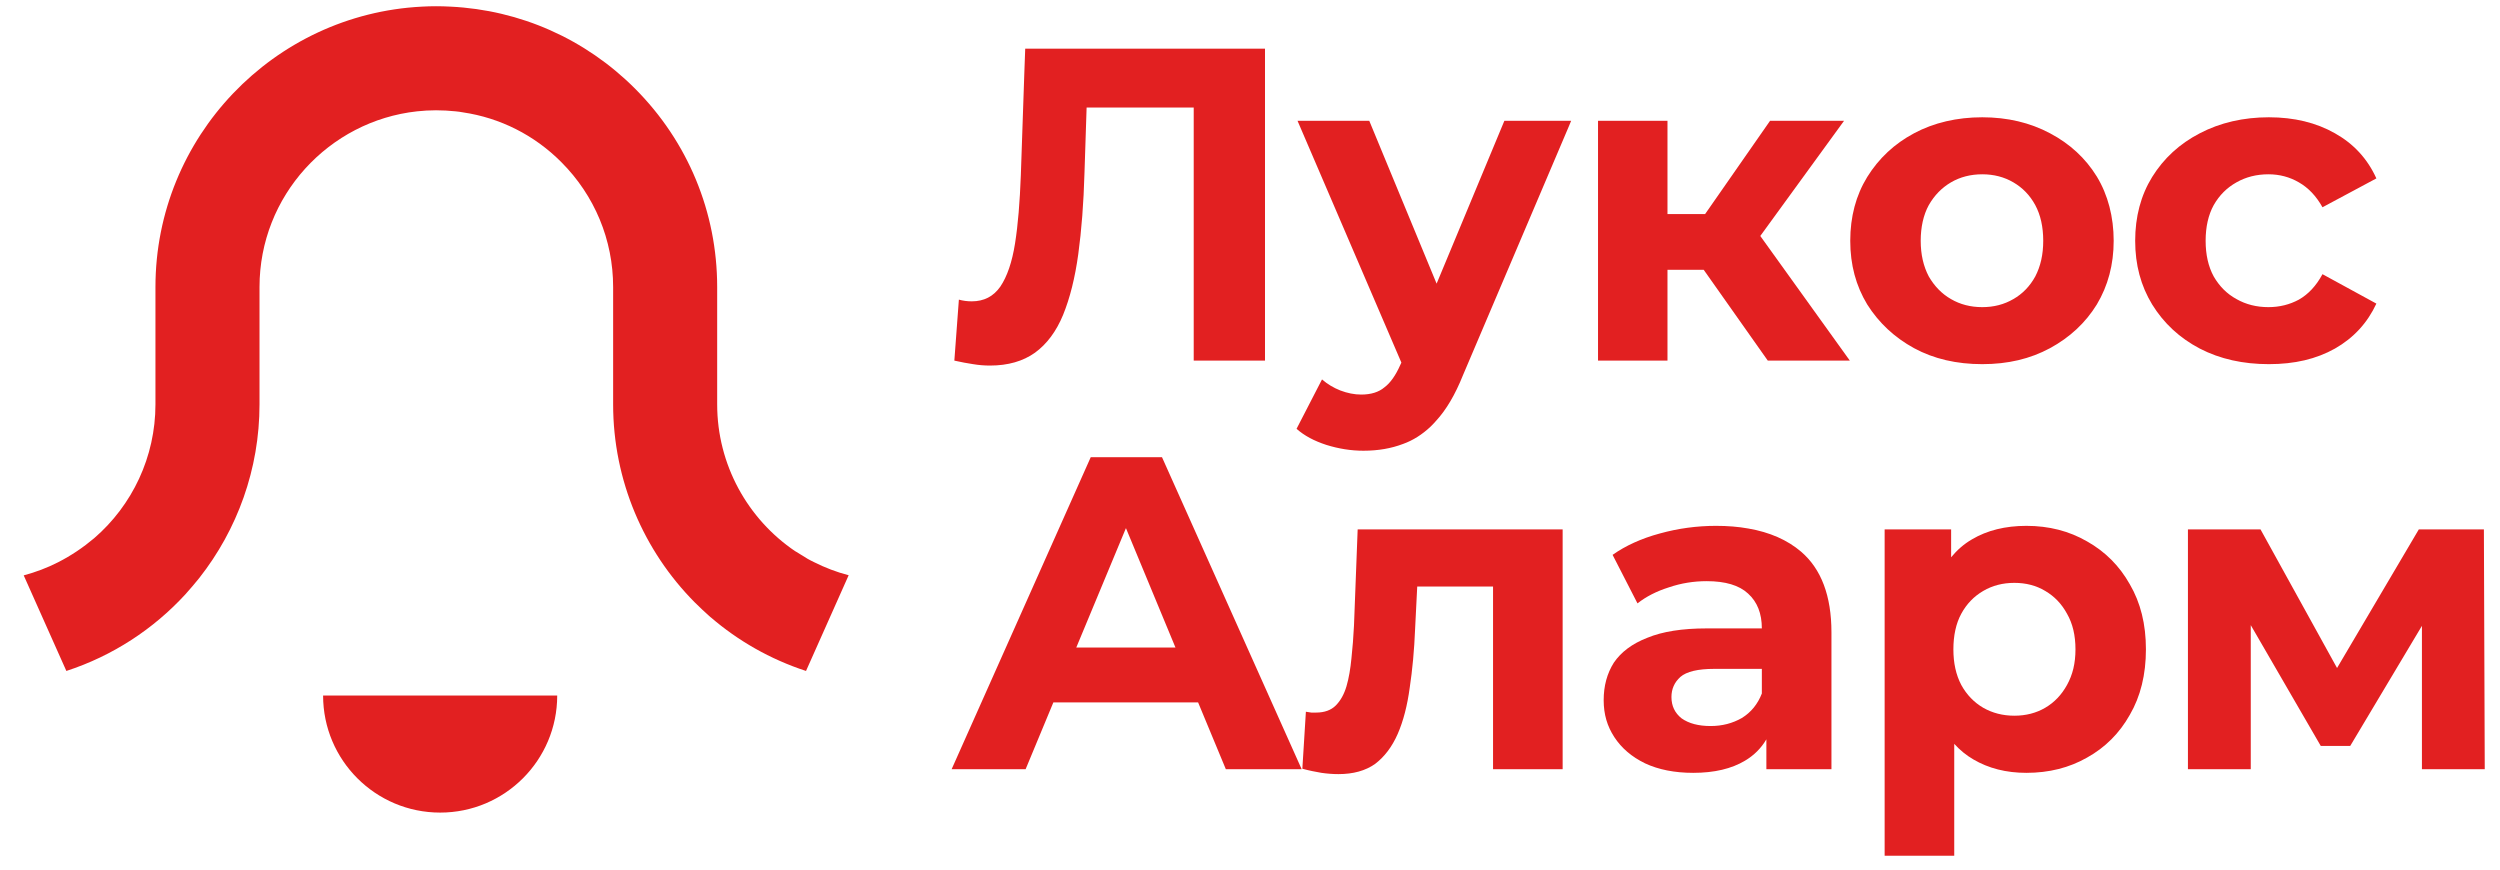 <?xml version="1.0" encoding="UTF-8"?> <svg xmlns="http://www.w3.org/2000/svg" width="138" height="48" viewBox="0 0 138 48" fill="none"><path d="M126.897 16.54C126.389 16.814 125.827 16.954 125.218 16.954C124.562 16.954 123.976 16.806 123.453 16.509C122.922 16.22 122.508 15.798 122.196 15.259C121.899 14.713 121.751 14.057 121.751 13.292C121.751 12.526 121.899 11.863 122.196 11.324C122.508 10.777 122.922 10.363 123.453 10.066C123.976 9.77 124.562 9.621 125.218 9.621C125.827 9.621 126.389 9.77 126.897 10.066C127.42 10.363 127.857 10.824 128.201 11.441L131.176 9.848C130.684 8.762 129.919 7.935 128.888 7.357C127.857 6.771 126.639 6.474 125.241 6.474C123.843 6.474 122.547 6.771 121.43 7.357C120.314 7.935 119.439 8.739 118.799 9.77C118.174 10.785 117.862 11.964 117.862 13.292C117.862 14.619 118.174 15.775 118.799 16.806C119.439 17.844 120.314 18.656 121.43 19.242C122.547 19.82 123.82 20.101 125.241 20.101C126.662 20.101 127.857 19.82 128.888 19.242C129.919 18.656 130.684 17.821 131.176 16.759L128.201 15.135C127.857 15.775 127.42 16.243 126.897 16.54ZM115.745 9.746C115.121 8.731 114.254 7.935 113.161 7.357C112.06 6.771 110.81 6.474 109.42 6.474C108.03 6.474 106.749 6.771 105.656 7.357C104.571 7.935 103.712 8.739 103.071 9.77C102.447 10.785 102.134 11.964 102.134 13.292C102.134 14.619 102.447 15.775 103.071 16.806C103.712 17.821 104.571 18.625 105.656 19.219C106.749 19.812 108.007 20.101 109.42 20.101C110.834 20.101 112.06 19.812 113.161 19.219C114.254 18.625 115.121 17.821 115.745 16.806C116.362 15.775 116.675 14.604 116.675 13.292C116.675 11.98 116.362 10.761 115.745 9.746ZM112.348 15.259C112.052 15.798 111.646 16.22 111.138 16.509C110.63 16.806 110.06 16.954 109.42 16.954C108.78 16.954 108.202 16.806 107.694 16.509C107.187 16.22 106.781 15.798 106.468 15.259C106.172 14.697 106.023 14.041 106.023 13.292C106.023 12.542 106.172 11.863 106.468 11.324C106.781 10.777 107.187 10.363 107.694 10.066C108.202 9.77 108.78 9.621 109.42 9.621C110.06 9.621 110.63 9.77 111.138 10.066C111.646 10.363 112.052 10.777 112.348 11.324C112.637 11.863 112.786 12.518 112.786 13.292C112.786 14.065 112.637 14.697 112.348 15.259ZM56.592 2.687L56.545 3.968L56.35 9.676C56.295 11.152 56.194 12.401 56.03 13.44C55.866 14.471 55.593 15.267 55.218 15.822C54.835 16.368 54.312 16.634 53.64 16.634C53.398 16.634 53.156 16.603 52.93 16.54L52.68 19.906C53.055 19.992 53.406 20.054 53.711 20.101C54.039 20.156 54.351 20.179 54.648 20.179C55.647 20.179 56.475 19.937 57.131 19.469C57.787 18.992 58.31 18.289 58.685 17.376C59.06 16.454 59.341 15.338 59.521 14.026C59.7 12.714 59.817 11.214 59.864 9.528L59.981 5.936H65.893V19.906H69.828V2.687H56.592Z" fill="#E22021"></path><path d="M102.111 19.906H97.582L94.044 14.892H92.045V19.906H88.211V6.669H92.045V11.816H94.122L97.707 6.669H101.791L97.168 13.026L102.111 19.906Z" fill="#E22021"></path><path d="M86.727 6.669L86.594 6.99L80.753 20.718C80.324 21.788 79.832 22.623 79.269 23.232C79.176 23.342 79.074 23.443 78.973 23.545C78.512 23.982 77.997 24.31 77.45 24.505C76.794 24.755 76.068 24.88 75.263 24.88C74.576 24.88 73.897 24.771 73.218 24.56C72.546 24.341 71.999 24.052 71.57 23.67L72.975 20.944C73.272 21.202 73.608 21.405 73.983 21.553C74.373 21.702 74.764 21.78 75.138 21.78C75.677 21.78 76.107 21.647 76.419 21.382C76.747 21.14 77.044 20.718 77.302 20.132L77.356 20.015L71.624 6.669H75.584L79.301 15.658L83.041 6.669H86.727Z" fill="#E22021"></path><path d="M137.158 42.458L137.111 29.222H133.519L129.005 36.874L124.78 29.222H120.774V42.458H124.242V34.508L128.107 41.177H129.731L133.69 34.547V42.458H137.158ZM74.943 29.222L74.74 34.54C74.709 35.164 74.662 35.758 74.6 36.336C74.545 36.906 74.459 37.429 74.326 37.882C74.194 38.327 73.998 38.678 73.733 38.944C73.475 39.202 73.108 39.334 72.655 39.334H72.382C72.28 39.319 72.187 39.303 72.085 39.288L71.89 42.434C72.265 42.536 72.616 42.606 72.944 42.661C73.272 42.708 73.585 42.731 73.881 42.731C74.701 42.731 75.373 42.544 75.904 42.169C76.427 41.771 76.841 41.224 77.153 40.514C77.466 39.795 77.684 38.944 77.817 37.96C77.965 36.976 78.067 35.891 78.114 34.711L78.231 32.377H82.416V42.458H86.258V29.222H74.943Z" fill="#E22021"></path><path d="M99.424 30.456C98.667 29.808 97.691 29.378 96.512 29.175C95.957 29.074 95.364 29.027 94.724 29.027C93.669 29.027 92.638 29.167 91.623 29.448C90.608 29.722 89.734 30.12 89.015 30.628L90.389 33.306C90.866 32.931 91.444 32.635 92.115 32.424C92.802 32.19 93.498 32.08 94.208 32.08C95.239 32.08 96.004 32.307 96.496 32.767C97.004 33.228 97.254 33.868 97.254 34.688H94.208C92.857 34.688 91.772 34.86 90.936 35.204C90.093 35.532 89.484 35.992 89.085 36.578C88.71 37.172 88.523 37.859 88.523 38.648C88.523 39.436 88.718 40.084 89.109 40.686C89.507 41.295 90.069 41.779 90.811 42.138C91.545 42.482 92.435 42.661 93.466 42.661C94.63 42.661 95.582 42.435 96.324 41.99C96.824 41.693 97.215 41.303 97.504 40.811V42.458H101.096V34.907C101.096 32.892 100.533 31.409 99.424 30.456ZM96.153 39.632C95.637 39.928 95.067 40.077 94.427 40.077C93.755 40.077 93.224 39.936 92.826 39.655C92.451 39.358 92.264 38.968 92.264 38.476C92.264 38.031 92.428 37.664 92.756 37.367C93.099 37.07 93.724 36.922 94.622 36.922H97.254V38.281C97.027 38.866 96.66 39.319 96.153 39.632Z" fill="#E22021"></path><path d="M117.565 32.252C116.995 31.237 116.206 30.448 115.207 29.886C114.223 29.316 113.106 29.027 111.856 29.027C110.693 29.027 109.693 29.277 108.858 29.769C108.413 30.026 108.03 30.362 107.702 30.761V29.222H104.032V47.237H107.874V41.06C108.186 41.404 108.538 41.693 108.928 41.919C109.764 42.411 110.74 42.661 111.856 42.661C113.106 42.661 114.223 42.38 115.207 41.818C116.206 41.264 116.995 40.475 117.565 39.46C118.158 38.444 118.455 37.234 118.455 35.844C118.455 34.454 118.158 33.267 117.565 32.252ZM114.098 37.812C113.801 38.351 113.403 38.773 112.895 39.069C112.403 39.358 111.833 39.507 111.193 39.507C110.552 39.507 109.982 39.358 109.475 39.069C108.967 38.773 108.561 38.351 108.264 37.812C107.968 37.25 107.827 36.594 107.827 35.844C107.827 35.094 107.968 34.415 108.264 33.876C108.561 33.33 108.967 32.916 109.475 32.619C109.982 32.322 110.552 32.174 111.193 32.174C111.833 32.174 112.403 32.322 112.895 32.619C113.403 32.916 113.801 33.33 114.098 33.876C114.41 34.415 114.566 35.071 114.566 35.844C114.566 36.617 114.41 37.25 114.098 37.812Z" fill="#E22021"></path><path d="M64.143 25.239H60.208L52.531 42.458H56.615L58.146 38.772H66.135L67.665 42.458H71.851L64.143 25.239ZM59.411 35.742L62.152 29.152L64.885 35.742H59.411Z" fill="#E22021"></path><path d="M46.846 31.753L44.492 37.037C42.517 36.391 40.737 35.372 39.222 34.065C39.215 34.065 39.208 34.065 39.208 34.058C38.913 33.792 38.626 33.527 38.346 33.247C35.539 30.418 33.845 26.527 33.845 22.32V15.844C33.845 13.245 32.825 10.79 30.98 8.945C29.501 7.459 27.606 6.504 25.553 6.202C25.416 6.174 25.28 6.159 25.144 6.145C24.792 6.109 24.433 6.088 24.067 6.088C23.701 6.088 23.37 6.109 23.026 6.145C20.585 6.411 18.41 7.581 16.844 9.311C15.279 11.041 14.325 13.332 14.325 15.844V22.32C14.325 25.895 13.097 29.241 11.001 31.904C10.879 32.055 10.749 32.213 10.62 32.364C10.491 32.514 10.362 32.665 10.225 32.816C8.466 34.726 6.233 36.197 3.663 37.037L1.309 31.761C1.976 31.581 2.608 31.344 3.211 31.035C3.929 30.669 4.597 30.217 5.2 29.707C7.296 27.898 8.581 25.227 8.581 22.32V15.844C8.581 7.567 15.107 0.782 23.291 0.366C23.55 0.351 23.808 0.344 24.067 0.344C24.325 0.344 24.598 0.351 24.864 0.366C28.712 0.552 32.309 2.146 35.051 4.889C37.973 7.818 39.588 11.716 39.588 15.844V22.32C39.588 25.644 41.268 28.652 43.903 30.433H43.91C44.133 30.576 44.355 30.712 44.585 30.849C44.7 30.913 44.822 30.978 44.944 31.035C45.547 31.337 46.179 31.581 46.846 31.753Z" fill="#E22021"></path><path d="M30.758 38.394C30.758 41.962 27.865 44.855 24.297 44.855C20.728 44.855 17.835 41.962 17.835 38.394H30.758Z" fill="#E22021"></path></svg> 